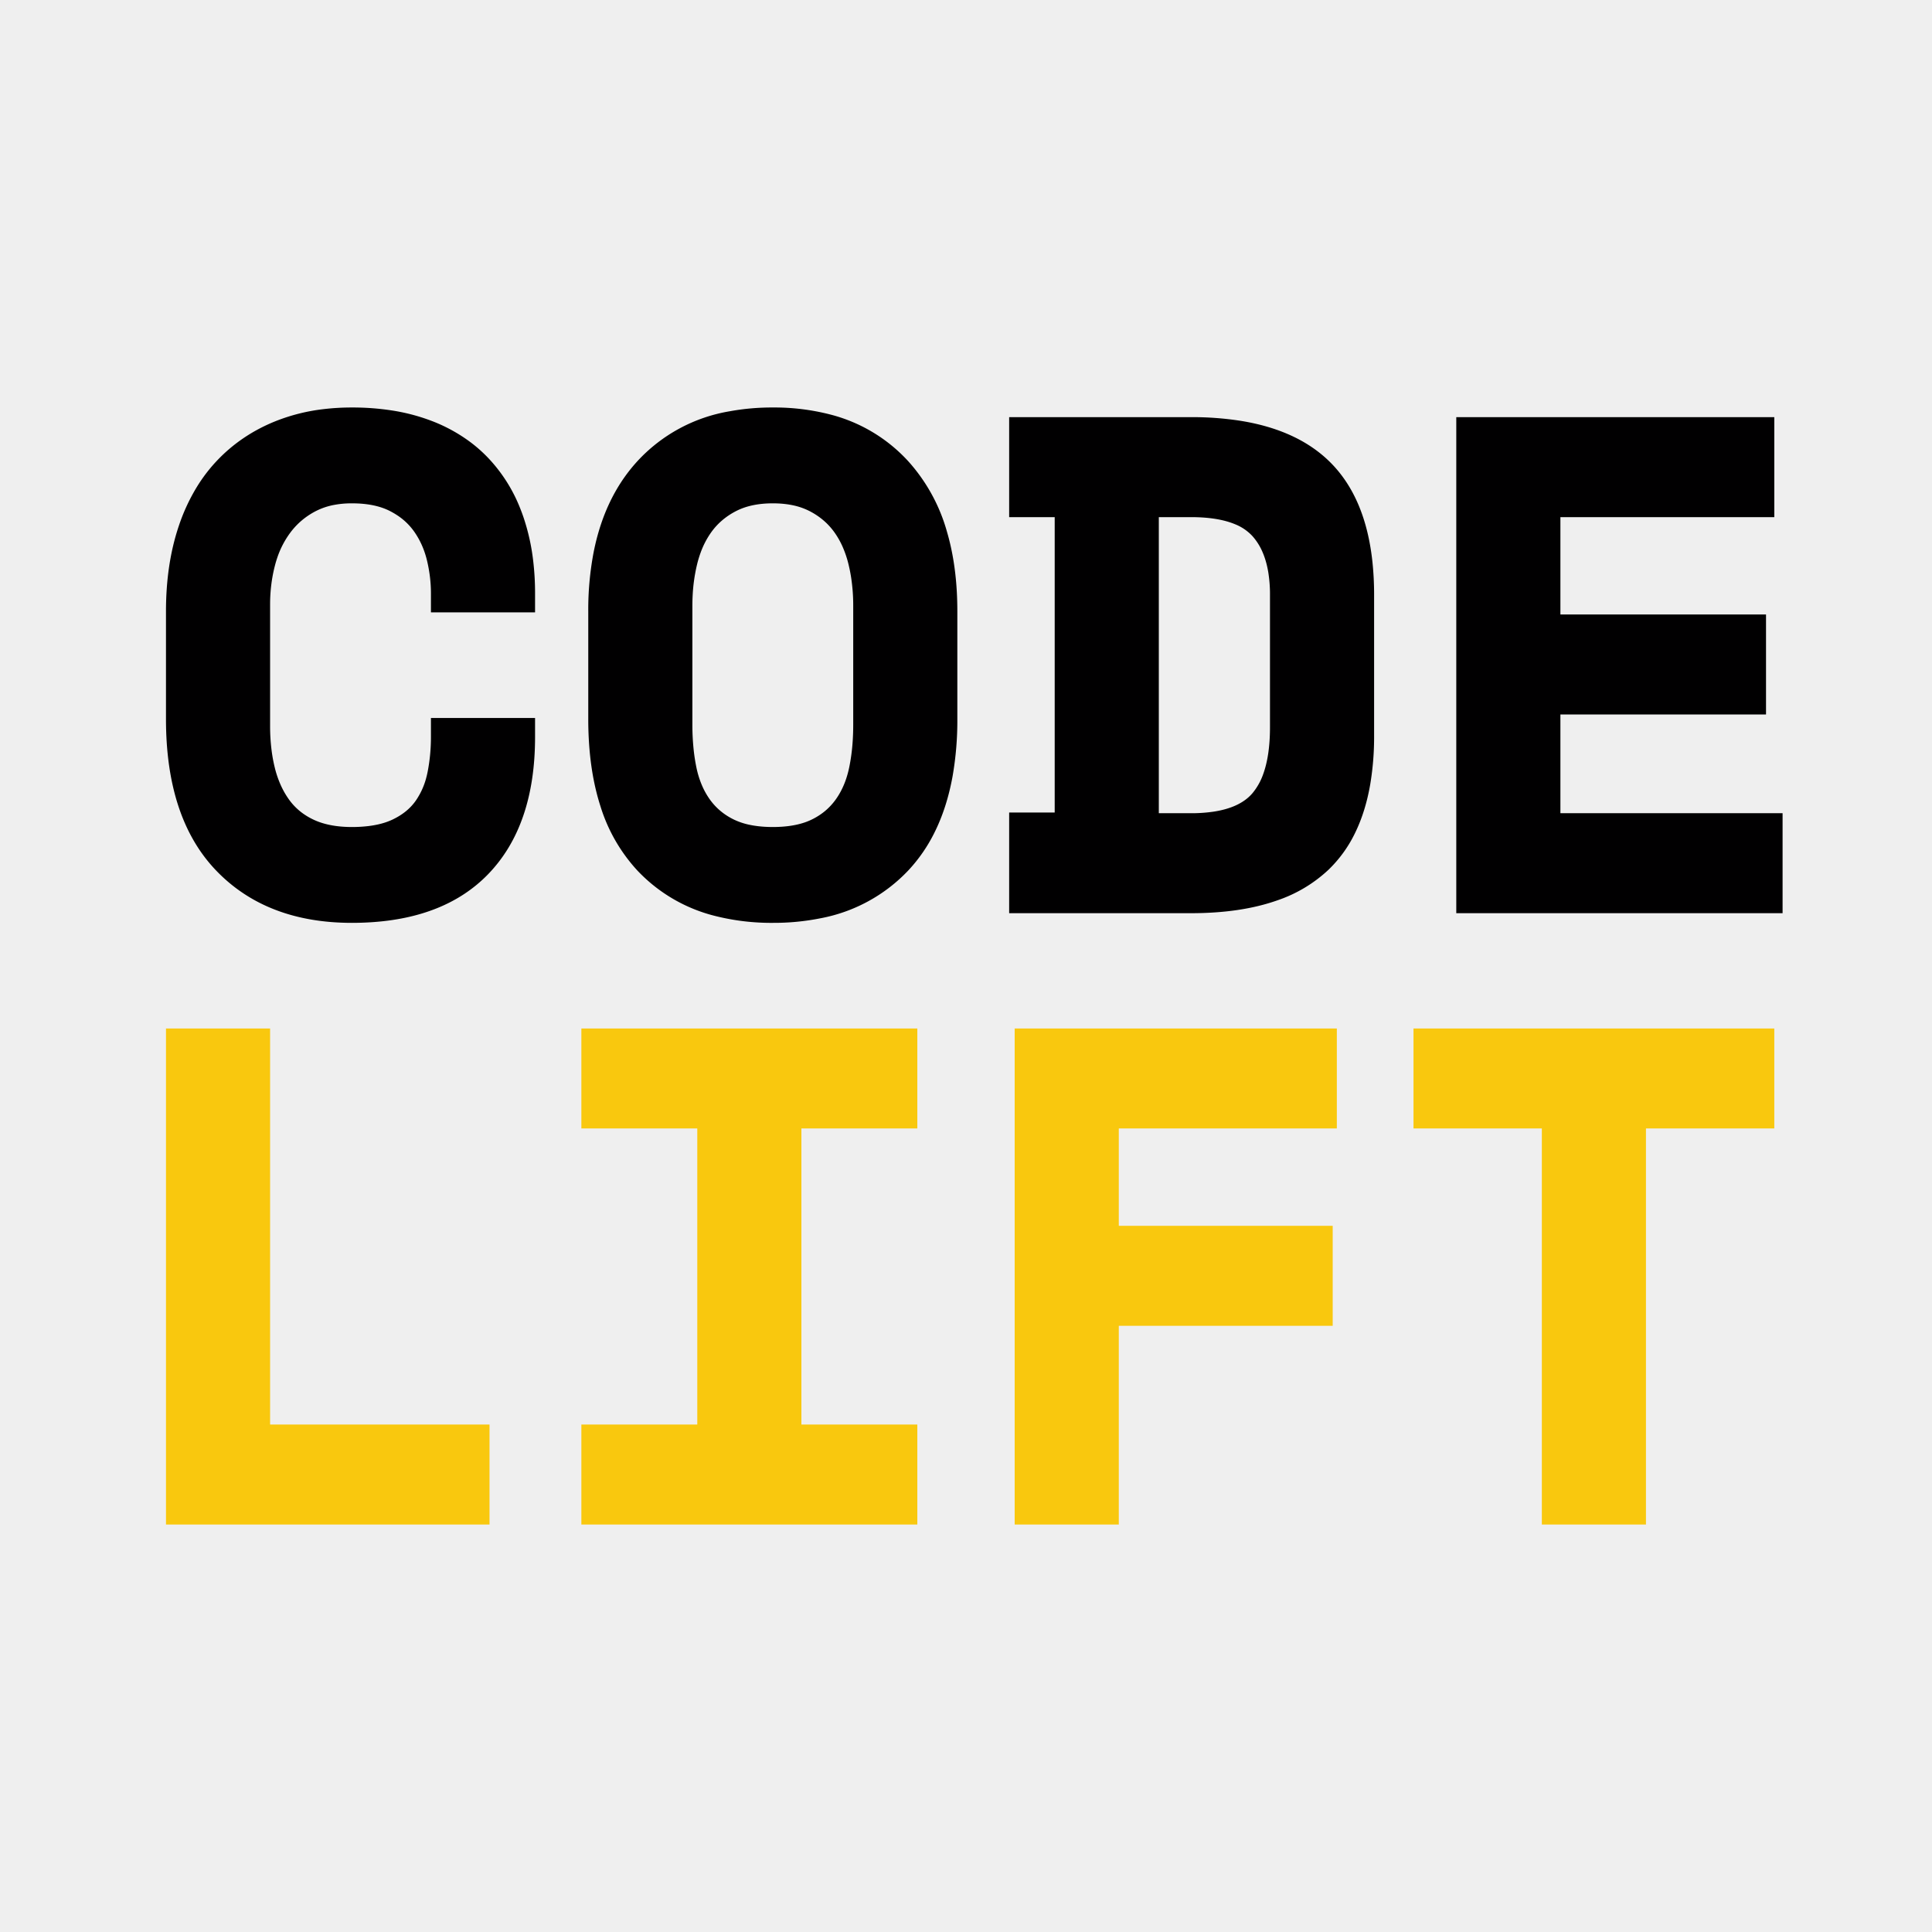 <svg width="140" height="140" viewBox="0 0 140 140" xmlns="http://www.w3.org/2000/svg">
    <rect width="100%" height="100%" fill="#efefef"/>
    <g transform="translate(12.5, 30)"> <!-- Adjusted for centering -->
        <g id="svgGroup" stroke-linecap="round" fill-rule="evenodd" font-size="9pt" stroke="#010001"
           stroke-width="0.25mm" fill="#010001" style="stroke:#010001;stroke-width:0.25mm;fill:#010001">
            <path d="M 93.5 35.701 L 93.5 0.701 L 115.6 0.701 L 115.6 7.001 L 100.1 7.001 L 100.1 15.001 L 115 15.001 L 115 21.301 L 100.1 21.301 L 100.1 29.401 L 116.2 29.401 L 116.2 35.701 L 93.5 35.701 Z M 19.2 23.401 L 19.2 22.501 L 25.8 22.501 L 25.8 23.401 Q 25.8 29.651 22.525 33.026 Q 19.608 36.031 14.332 36.36 A 21.418 21.418 0 0 1 13 36.401 Q 7 36.401 3.5 32.751 Q 0 29.101 0 22.101 L 0 14.301 Q 0 10.951 0.9 8.276 A 13.335 13.335 0 0 1 2.166 5.535 A 11.094 11.094 0 0 1 3.5 3.776 Q 5.2 1.951 7.6 0.976 A 13.183 13.183 0 0 1 10.998 0.117 A 16.707 16.707 0 0 1 13 0.001 A 18.206 18.206 0 0 1 15.839 0.212 A 13.604 13.604 0 0 1 18.5 0.901 A 11.162 11.162 0 0 1 21.309 2.421 A 9.961 9.961 0 0 1 22.525 3.501 A 10.855 10.855 0 0 1 24.756 7.012 A 12.718 12.718 0 0 1 24.975 7.601 A 14.946 14.946 0 0 1 25.664 10.662 A 19.374 19.374 0 0 1 25.8 13.001 L 25.8 13.901 L 19.2 13.901 L 19.2 13.001 Q 19.2 11.751 18.9 10.501 Q 18.6 9.251 17.9 8.251 A 5.022 5.022 0 0 0 16.467 6.895 A 6.129 6.129 0 0 0 16 6.626 Q 14.96 6.084 13.468 6.012 A 9.703 9.703 0 0 0 13 6.001 A 7.339 7.339 0 0 0 11.643 6.12 A 5.354 5.354 0 0 0 10.15 6.626 Q 8.95 7.251 8.15 8.326 A 6.996 6.996 0 0 0 7.145 10.261 A 8.294 8.294 0 0 0 6.975 10.826 Q 6.6 12.251 6.6 13.801 L 6.6 22.601 A 14.448 14.448 0 0 0 6.711 24.426 A 11.582 11.582 0 0 0 6.95 25.726 A 7.812 7.812 0 0 0 7.47 27.21 A 6.448 6.448 0 0 0 8.05 28.201 Q 8.8 29.251 10.025 29.826 Q 11.25 30.401 13 30.401 A 10.353 10.353 0 0 0 14.279 30.326 Q 15.34 30.194 16.125 29.826 Q 17.35 29.251 18.025 28.276 A 5.734 5.734 0 0 0 18.841 26.493 A 6.803 6.803 0 0 0 18.95 26.026 Q 19.2 24.751 19.2 23.401 Z M 61.1 7.001 L 61.1 0.701 L 73.8 0.701 A 22.189 22.189 0 0 1 77.364 0.967 Q 81.235 1.599 83.45 3.726 Q 85.991 6.166 86.482 10.769 A 21.992 21.992 0 0 1 86.6 13.101 L 86.6 23.301 A 20.283 20.283 0 0 1 86.323 26.778 Q 85.999 28.634 85.298 30.092 A 8.872 8.872 0 0 1 83.45 32.676 A 9.718 9.718 0 0 1 79.908 34.796 Q 77.355 35.701 73.8 35.701 L 61.1 35.701 L 61.1 29.351 L 64.4 29.351 L 64.4 7.001 L 61.1 7.001 Z M 30.6 22.101 L 30.6 14.301 A 21.748 21.748 0 0 1 30.969 10.167 Q 31.44 7.735 32.513 5.84 A 11.457 11.457 0 0 1 34.025 3.751 A 11.247 11.247 0 0 1 40.45 0.269 A 16.529 16.529 0 0 1 43.5 0.001 A 15.685 15.685 0 0 1 47.51 0.485 A 11.05 11.05 0 0 1 52.975 3.751 A 12.311 12.311 0 0 1 55.672 8.68 Q 56.218 10.545 56.355 12.774 A 24.997 24.997 0 0 1 56.4 14.301 L 56.4 22.101 A 22.909 22.909 0 0 1 56.066 26.148 Q 55.663 28.387 54.777 30.151 A 10.965 10.965 0 0 1 52.975 32.751 A 11.259 11.259 0 0 1 46.861 36.079 A 16.68 16.68 0 0 1 43.5 36.401 A 16.128 16.128 0 0 1 39.531 35.939 A 11.12 11.12 0 0 1 34.025 32.751 A 11.668 11.668 0 0 1 31.456 28.263 Q 30.874 26.453 30.688 24.257 A 25.513 25.513 0 0 1 30.6 22.101 Z M 49.8 22.501 L 49.8 13.901 A 13.828 13.828 0 0 0 49.635 11.726 A 11.937 11.937 0 0 0 49.45 10.801 A 7.952 7.952 0 0 0 48.965 9.373 A 6.383 6.383 0 0 0 48.35 8.301 Q 47.6 7.251 46.4 6.626 A 5.296 5.296 0 0 0 44.984 6.138 Q 44.297 6.001 43.5 6.001 Q 41.892 6.001 40.732 6.56 A 4.708 4.708 0 0 0 40.6 6.626 Q 39.4 7.251 38.65 8.301 A 6.613 6.613 0 0 0 37.838 9.851 A 8.357 8.357 0 0 0 37.55 10.801 A 12.686 12.686 0 0 0 37.222 13.088 A 14.878 14.878 0 0 0 37.2 13.901 L 37.2 22.501 A 17.744 17.744 0 0 0 37.29 24.325 A 13.798 13.798 0 0 0 37.5 25.701 A 7.238 7.238 0 0 0 37.946 27.128 A 5.874 5.874 0 0 0 38.55 28.201 Q 39.3 29.251 40.5 29.826 A 5.408 5.408 0 0 0 41.711 30.229 Q 42.289 30.352 42.961 30.387 A 10.435 10.435 0 0 0 43.5 30.401 Q 44.94 30.401 45.996 30.033 A 4.887 4.887 0 0 0 46.5 29.826 Q 47.7 29.251 48.45 28.201 Q 49.2 27.151 49.5 25.701 A 14.177 14.177 0 0 0 49.743 23.974 A 18.247 18.247 0 0 0 49.8 22.501 Z M 71 29.401 L 73.8 29.401 A 11.487 11.487 0 0 0 75.487 29.286 Q 77.536 28.981 78.548 27.864 A 3.449 3.449 0 0 0 78.625 27.776 A 4.96 4.96 0 0 0 79.49 26.228 Q 80 24.803 80 22.701 L 80 13.101 A 10.455 10.455 0 0 0 79.868 11.377 Q 79.716 10.471 79.39 9.748 A 4.69 4.69 0 0 0 78.625 8.551 A 3.92 3.92 0 0 0 77.166 7.547 Q 75.849 7.001 73.8 7.001 L 71 7.001 L 71 29.401 Z"
                  vector-effect="non-scaling-stroke"/>
        </g>
    </g>
    <g transform="translate(12.5, 75)"> <!-- Adjusted for centering and spacing -->
        <g id="svgGroup" stroke-linecap="round" fill-rule="evenodd" font-size="9pt" stroke="#f9c80e"
           stroke-width="0.25mm" fill="#f9c80e" style="stroke:#f9c80e;stroke-width:0.25mm;fill:#f9c80e">
            <path d="M 30.1 6.3 L 30.1 0 L 53.5 0 L 53.5 6.3 L 45.1 6.3 L 45.1 28.7 L 53.5 28.7 L 53.5 35 L 30.1 35 L 30.1 28.7 L 38.5 28.7 L 38.5 6.3 L 30.1 6.3 Z M 61.5 35 L 61.5 0 L 83.9 0 L 83.9 6.3 L 68.1 6.3 L 68.1 14.3 L 83.6 14.3 L 83.6 20.6 L 68.1 20.6 L 68.1 35 L 61.5 35 Z M 90.4 6.3 L 90.4 0 L 115.6 0 L 115.6 6.3 L 106.3 6.3 L 106.3 35 L 99.7 35 L 99.7 6.3 L 90.4 6.3 Z M 0 35 L 0 0 L 6.6 0 L 6.6 28.7 L 22.5 28.7 L 22.5 35 L 0 35 Z"
                  vector-effect="non-scaling-stroke"/>
        </g>
    </g>
</svg>